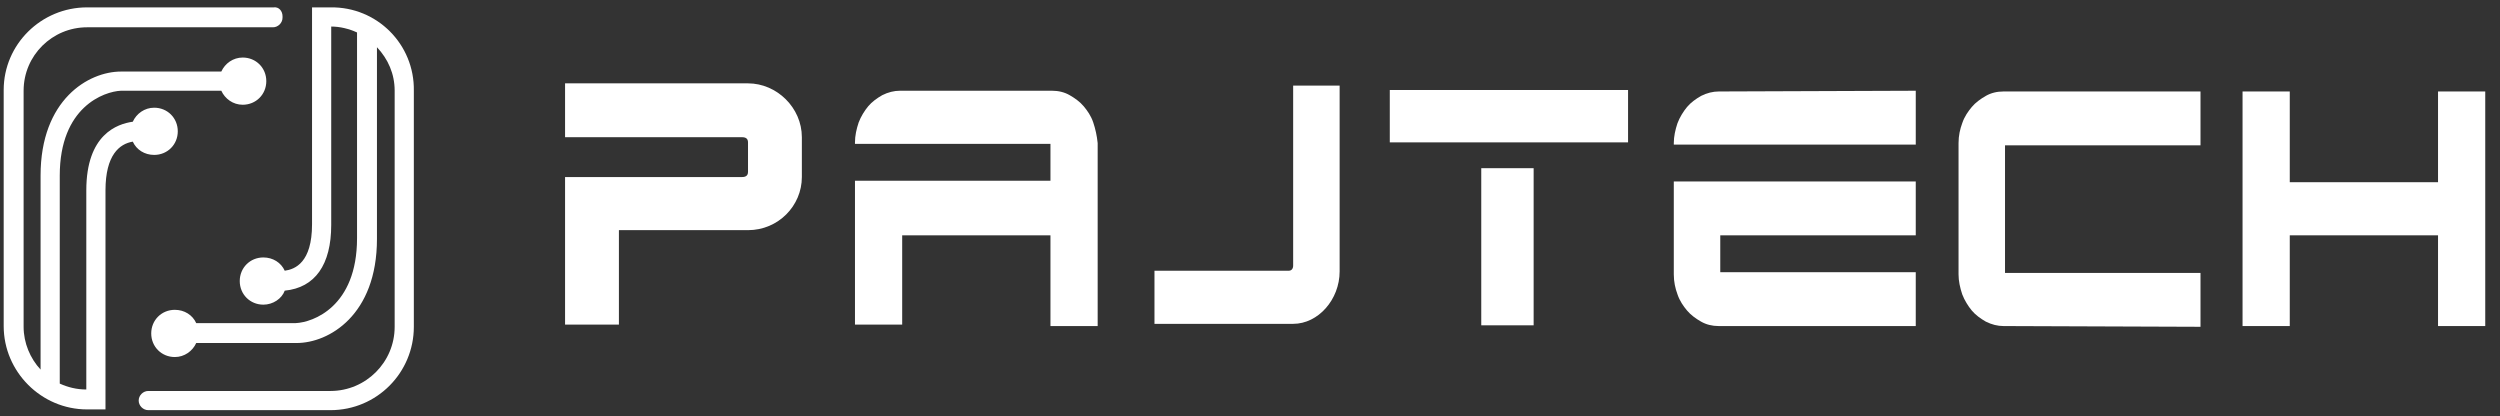 <svg xmlns="http://www.w3.org/2000/svg" xmlns:xlink="http://www.w3.org/1999/xlink" id="Warstwa_3_kopia_11" x="0px" y="0px" viewBox="0 0 338.9 56.4" style="enable-background:new 0 0 338.9 56.4;" xml:space="preserve"><rect x="0" y="0" width="338.9" height="56.4" fill="#333333" stroke="none"/><style type="text/css">	.st0{fill:#FFFFFF;}</style><path class="st0" d="M271.6,44.2c-0.8,0-1.6-0.2-2.4-0.6c-0.7-0.4-1.4-0.9-1.9-1.5c-0.5-0.6-1-1.4-1.3-2.2c-0.3-0.9-0.5-1.8-0.5-2.7 V19.4c0-1,0.2-1.9,0.5-2.7c0.3-0.9,0.8-1.6,1.3-2.2c0.5-0.6,1.2-1.1,1.9-1.5c0.7-0.4,1.5-0.6,2.4-0.6h26.7v7.3h-26.5v17.3h26.5v7.3 L271.6,44.2L271.6,44.2z"></path><path class="st0" d="M330.5,44.2V31.9h-20.1v12.3H304V12.4h6.4v12.3h20.1V12.4h6.4v31.8H330.5z"></path><path class="st0" d="M101.4,31.2H83.9V44h-7.3V24h24c0.5,0,0.8-0.2,0.8-0.7v-4c0-0.5-0.3-0.7-0.8-0.7h-24v-7.3h24.8 c3.9,0,7.3,3.3,7.3,7.3V24C108.7,27.9,105.5,31.2,101.4,31.2L101.4,31.2z"></path><path class="st0" d="M175.3,43.9h-18.8v-7.2h18.2c0.4,0,0.6-0.3,0.6-0.7V11.6h6.3v25.2C181.6,40.6,178.7,43.9,175.3,43.9z"></path><rect x="188.4" y="12.2" class="st0" width="32.3" height="7.1"></rect><rect x="200.8" y="22.8" class="st0" width="7.1" height="21.3"></rect><path class="st0" d="M148.2,16.6c-0.3-0.9-0.8-1.6-1.3-2.2c-0.5-0.6-1.2-1.1-1.9-1.5c-0.7-0.4-1.5-0.6-2.4-0.6H122 c-0.8,0-1.6,0.2-2.4,0.6c-0.7,0.4-1.4,0.9-1.9,1.5c-0.5,0.6-1,1.4-1.3,2.2c-0.3,0.9-0.5,1.8-0.5,2.7v0.2h9.3h17.2v5h-26.5v19.5h6.4 V31.9h20.1v12.3h6.4V19.4C148.7,18.4,148.5,17.5,148.2,16.6L148.2,16.6z"></path><path class="st0" d="M233.3,24.6h-6.4v12.6c0,1,0.2,1.9,0.5,2.7c0.3,0.9,0.8,1.6,1.3,2.2c0.5,0.6,1.2,1.1,1.9,1.5 c0.7,0.4,1.5,0.6,2.4,0.6h26.7v-7.3h-26.5v-5h26.5v-7.3L233.3,24.6L233.3,24.6L233.3,24.6z"></path><path class="st0" d="M233,12.4c-0.8,0-1.6,0.2-2.4,0.6c-0.7,0.4-1.4,0.9-1.9,1.5c-0.5,0.6-1,1.4-1.3,2.2c-0.3,0.9-0.5,1.8-0.5,2.7 v0.2h32.8v-7.3L233,12.4L233,12.4z"></path><path class="st0" d="M44.8,1h-2.5v1.3c0,0,0,0,0,0h0v28.1c0,5.2-2.3,6.1-3.7,6.3c-0.5-1.1-1.6-1.8-2.9-1.8c-1.8,0-3.2,1.4-3.2,3.2 s1.4,3.2,3.2,3.2c1.3,0,2.5-0.8,2.9-1.9c4.1-0.4,6.3-3.5,6.3-8.9V3.6c1.2,0,2.4,0.3,3.5,0.8v27.9c0,9.3-6,11.4-8.3,11.5H26.6 C26.1,42.7,25,42,23.7,42c-1.8,0-3.2,1.4-3.2,3.2s1.4,3.2,3.2,3.2c1.3,0,2.4-0.8,2.9-1.9h13.6c4.4,0,10.9-3.8,10.9-14.1v-26 c1.5,1.6,2.4,3.6,2.4,5.9v32c0,4.8-3.9,8.7-8.7,8.7H20.1c-0.7,0-1.3,0.6-1.3,1.3s0.6,1.3,1.3,1.3h24.7c6.3,0,11.3-5.1,11.3-11.3v-32 C56.2,6,51.1,0.9,44.8,1L44.8,1z"></path><path class="st0" d="M37.1,1H11.8C5.6,1,0.5,6,0.5,12.2v32c0,6.2,5.1,11.3,11.3,11.3h2.5v-1.4c0,0,0,0,0,0l0-28.3 c0-4.8,1.9-6.3,3.7-6.6c0.5,1.1,1.6,1.8,2.9,1.8c1.8,0,3.2-1.4,3.2-3.2c0-1.8-1.4-3.2-3.2-3.2c-1.3,0-2.4,0.8-2.9,1.9 c-2.1,0.3-6.3,1.7-6.3,9.3l0,27c-1.3,0-2.5-0.3-3.6-0.8V23.8c0-9.3,6-11.4,8.3-11.5c0.2,0,7.9,0,13.6,0c0.5,1.1,1.6,1.9,2.9,1.9 c1.8,0,3.2-1.4,3.2-3.2s-1.4-3.2-3.2-3.2c-1.3,0-2.4,0.8-2.9,1.9c-9.1,0-13.6,0-13.6,0C12,9.7,5.5,13.5,5.5,23.8v26.3 c-1.4-1.5-2.3-3.6-2.3-5.8v-32c0-4.8,3.9-8.6,8.6-8.6H37c0.7,0,1.3-0.6,1.3-1.3V2.2C38.3,1.5,37.8,0.9,37.1,1L37.1,1z"></path></svg>